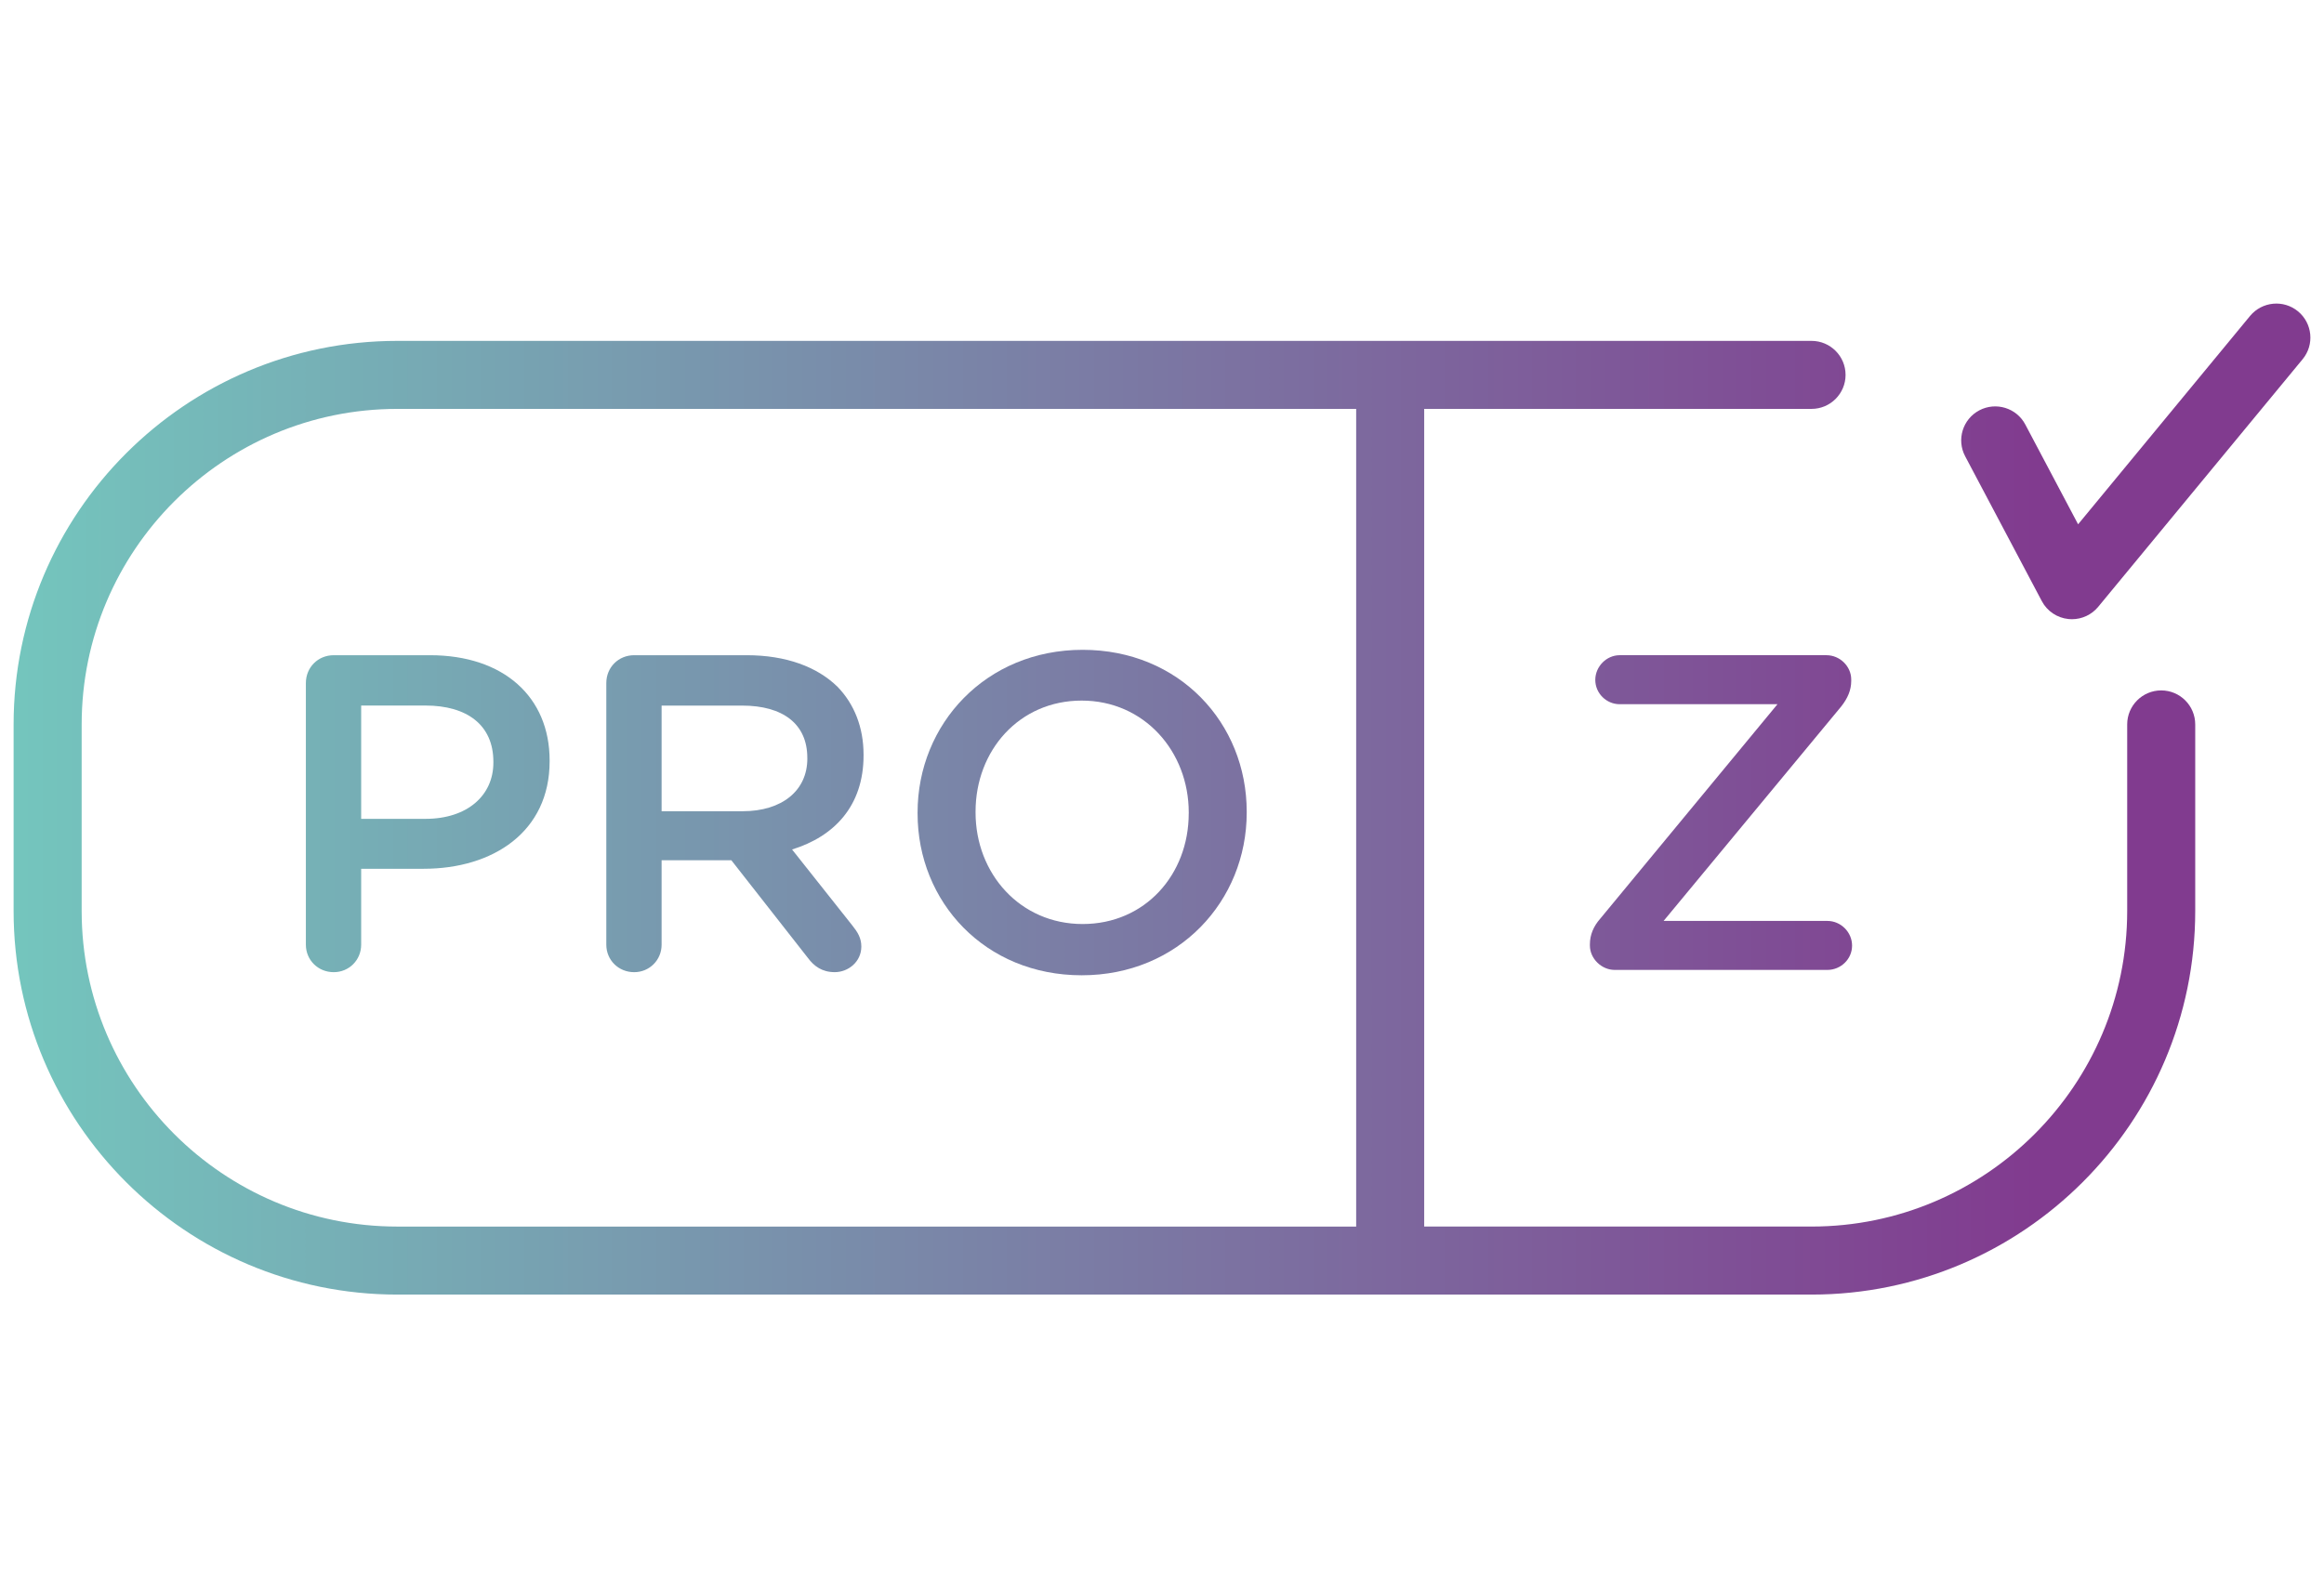 <?xml version="1.0" encoding="utf-8"?>
<!-- Generator: Adobe Illustrator 16.0.0, SVG Export Plug-In . SVG Version: 6.00 Build 0)  -->
<!DOCTYPE svg PUBLIC "-//W3C//DTD SVG 1.1//EN" "http://www.w3.org/Graphics/SVG/1.1/DTD/svg11.dtd">
<svg version="1.1" id="Layer_1" xmlns="http://www.w3.org/2000/svg" xmlns:xlink="http://www.w3.org/1999/xlink" x="0px" y="0px"
	 width="85.4px" height="58px" viewBox="2.3 4 85.4 58" enable-background="new 2.3 4 85.4 58" xml:space="preserve">
<g>
	
		<linearGradient id="SVGID_1_" gradientUnits="userSpaceOnUse" x1="274.04" y1="-213.548" x2="356.718" y2="-213.548" gradientTransform="matrix(1 0 0 -1 -270.99 -179.49)">
		<stop  offset="0" style="stop-color:#74C5BD"/>
		<stop  offset="0.896" style="stop-color:#813B8F"/>
	</linearGradient>
	<path fill="url(#SVGID_1_)" d="M81.718,29.378c-0.69,0-1.25,0.56-1.25,1.25v6.858c0,6.396-5.202,11.599-11.599,11.599H54.635V19.03
		h14.234c0.689,0,1.25-0.56,1.25-1.25c0-0.69-0.561-1.25-1.25-1.25h-51.97C9.125,16.53,2.8,22.854,2.8,30.629v6.857
		c0,7.775,6.324,14.1,14.099,14.1h51.97c7.773,0,14.099-6.324,14.099-14.1v-6.857C82.968,29.938,82.408,29.378,81.718,29.378z
		 M5.301,37.486v-6.857c0-6.396,5.203-11.599,11.599-11.599h35.235v30.056H16.899C10.504,49.085,5.301,43.882,5.301,37.486z"/>
	
		<linearGradient id="SVGID_2_" gradientUnits="userSpaceOnUse" x1="274.04" y1="-213.399" x2="356.718" y2="-213.399" gradientTransform="matrix(1 0 0 -1 -270.99 -179.49)">
		<stop  offset="0" style="stop-color:#74C5BD"/>
		<stop  offset="0.896" style="stop-color:#813B8F"/>
	</linearGradient>
	<path fill="url(#SVGID_2_)" d="M18.1,28.084h-3.536c-0.578,0-1.024,0.446-1.024,1.024v9.617c0,0.563,0.446,1.01,1.024,1.01
		c0.562,0,1.008-0.446,1.008-1.01v-2.791h2.298c2.544,0,4.627-1.355,4.627-3.951V31.95C22.496,29.621,20.811,28.084,18.1,28.084z
		 M20.43,32.034c0,1.206-0.958,2.065-2.495,2.065h-2.363v-4.165h2.363c1.521,0,2.495,0.711,2.495,2.065V32.034z"/>
	
		<linearGradient id="SVGID_3_" gradientUnits="userSpaceOnUse" x1="274.04" y1="-213.399" x2="356.718" y2="-213.399" gradientTransform="matrix(1 0 0 -1 -270.99 -179.49)">
		<stop  offset="0" style="stop-color:#74C5BD"/>
		<stop  offset="0.896" style="stop-color:#813B8F"/>
	</linearGradient>
	<path fill="url(#SVGID_3_)" d="M29.736,28.084h-4.132c-0.578,0-1.024,0.446-1.024,1.024v9.617c0,0.563,0.446,1.01,1.024,1.01
		c0.562,0,1.008-0.446,1.008-1.01V35.62h2.562l2.81,3.586c0.231,0.313,0.528,0.528,0.991,0.528c0.496,0,0.976-0.381,0.976-0.941
		c0-0.313-0.133-0.527-0.331-0.775l-2.214-2.793c1.553-0.479,2.627-1.604,2.627-3.455v-0.033c0-1.008-0.347-1.866-0.958-2.494
		C32.33,28.514,31.19,28.084,29.736,28.084z M31.967,31.885c0,1.174-0.926,1.934-2.38,1.934h-2.975v-3.883h2.958
		c1.504,0,2.396,0.678,2.396,1.917L31.967,31.885L31.967,31.885z"/>
	
		<linearGradient id="SVGID_4_" gradientUnits="userSpaceOnUse" x1="274.039" y1="-213.358" x2="356.717" y2="-213.358" gradientTransform="matrix(1 0 0 -1 -270.99 -179.49)">
		<stop  offset="0" style="stop-color:#74C5BD"/>
		<stop  offset="0.896" style="stop-color:#813B8F"/>
	</linearGradient>
	<path fill="url(#SVGID_4_)" d="M42.083,27.886c-3.553,0-6.065,2.727-6.065,5.981V33.9c0,3.256,2.479,5.949,6.032,5.949
		c3.554,0,6.063-2.728,6.063-5.982v-0.032C48.113,30.58,45.637,27.886,42.083,27.886z M45.982,33.9c0,2.248-1.604,4.065-3.899,4.065
		s-3.934-1.851-3.934-4.099v-0.032c0-2.248,1.604-4.082,3.9-4.082c2.296,0,3.934,1.867,3.934,4.114V33.9z"/>
	
		<linearGradient id="SVGID_5_" gradientUnits="userSpaceOnUse" x1="274.034" y1="-213.358" x2="356.72" y2="-213.358" gradientTransform="matrix(1 0 0 -1 -270.99 -179.49)">
		<stop  offset="0" style="stop-color:#74C5BD"/>
		<stop  offset="0.896" style="stop-color:#813B8F"/>
	</linearGradient>
	<path fill="url(#SVGID_5_)" d="M70.327,29.026v-0.05c0-0.479-0.413-0.892-0.909-0.892h-7.602c-0.479,0-0.894,0.413-0.894,0.908
		c0,0.496,0.413,0.893,0.894,0.893h5.801l-6.512,7.882c-0.248,0.281-0.381,0.596-0.381,0.941v0.05c0,0.479,0.43,0.894,0.909,0.894
		h7.816c0.495,0,0.909-0.396,0.909-0.894c0-0.495-0.414-0.907-0.909-0.907h-6.017l6.528-7.884
		C70.193,29.67,70.327,29.374,70.327,29.026z"/>
	
		<linearGradient id="SVGID_6_" gradientUnits="userSpaceOnUse" x1="274.028" y1="-200.45" x2="356.719" y2="-200.45" gradientTransform="matrix(1 0 0 -1 -270.99 -179.49)">
		<stop  offset="0" style="stop-color:#74C5BD"/>
		<stop  offset="0.896" style="stop-color:#813B8F"/>
	</linearGradient>
	<path fill="url(#SVGID_6_)" d="M86.745,15.444c-0.534-0.439-1.32-0.362-1.761,0.168l-6.32,7.66l-1.941-3.669
		c-0.322-0.61-1.08-0.841-1.689-0.52c-0.61,0.322-0.844,1.079-0.52,1.689l2.817,5.324c0.194,0.369,0.563,0.616,0.978,0.658
		c0.043,0.005,0.086,0.007,0.127,0.007c0.371,0,0.727-0.165,0.965-0.454l7.514-9.104C87.354,16.671,87.277,15.883,86.745,15.444z"/>
</g>
</svg>
